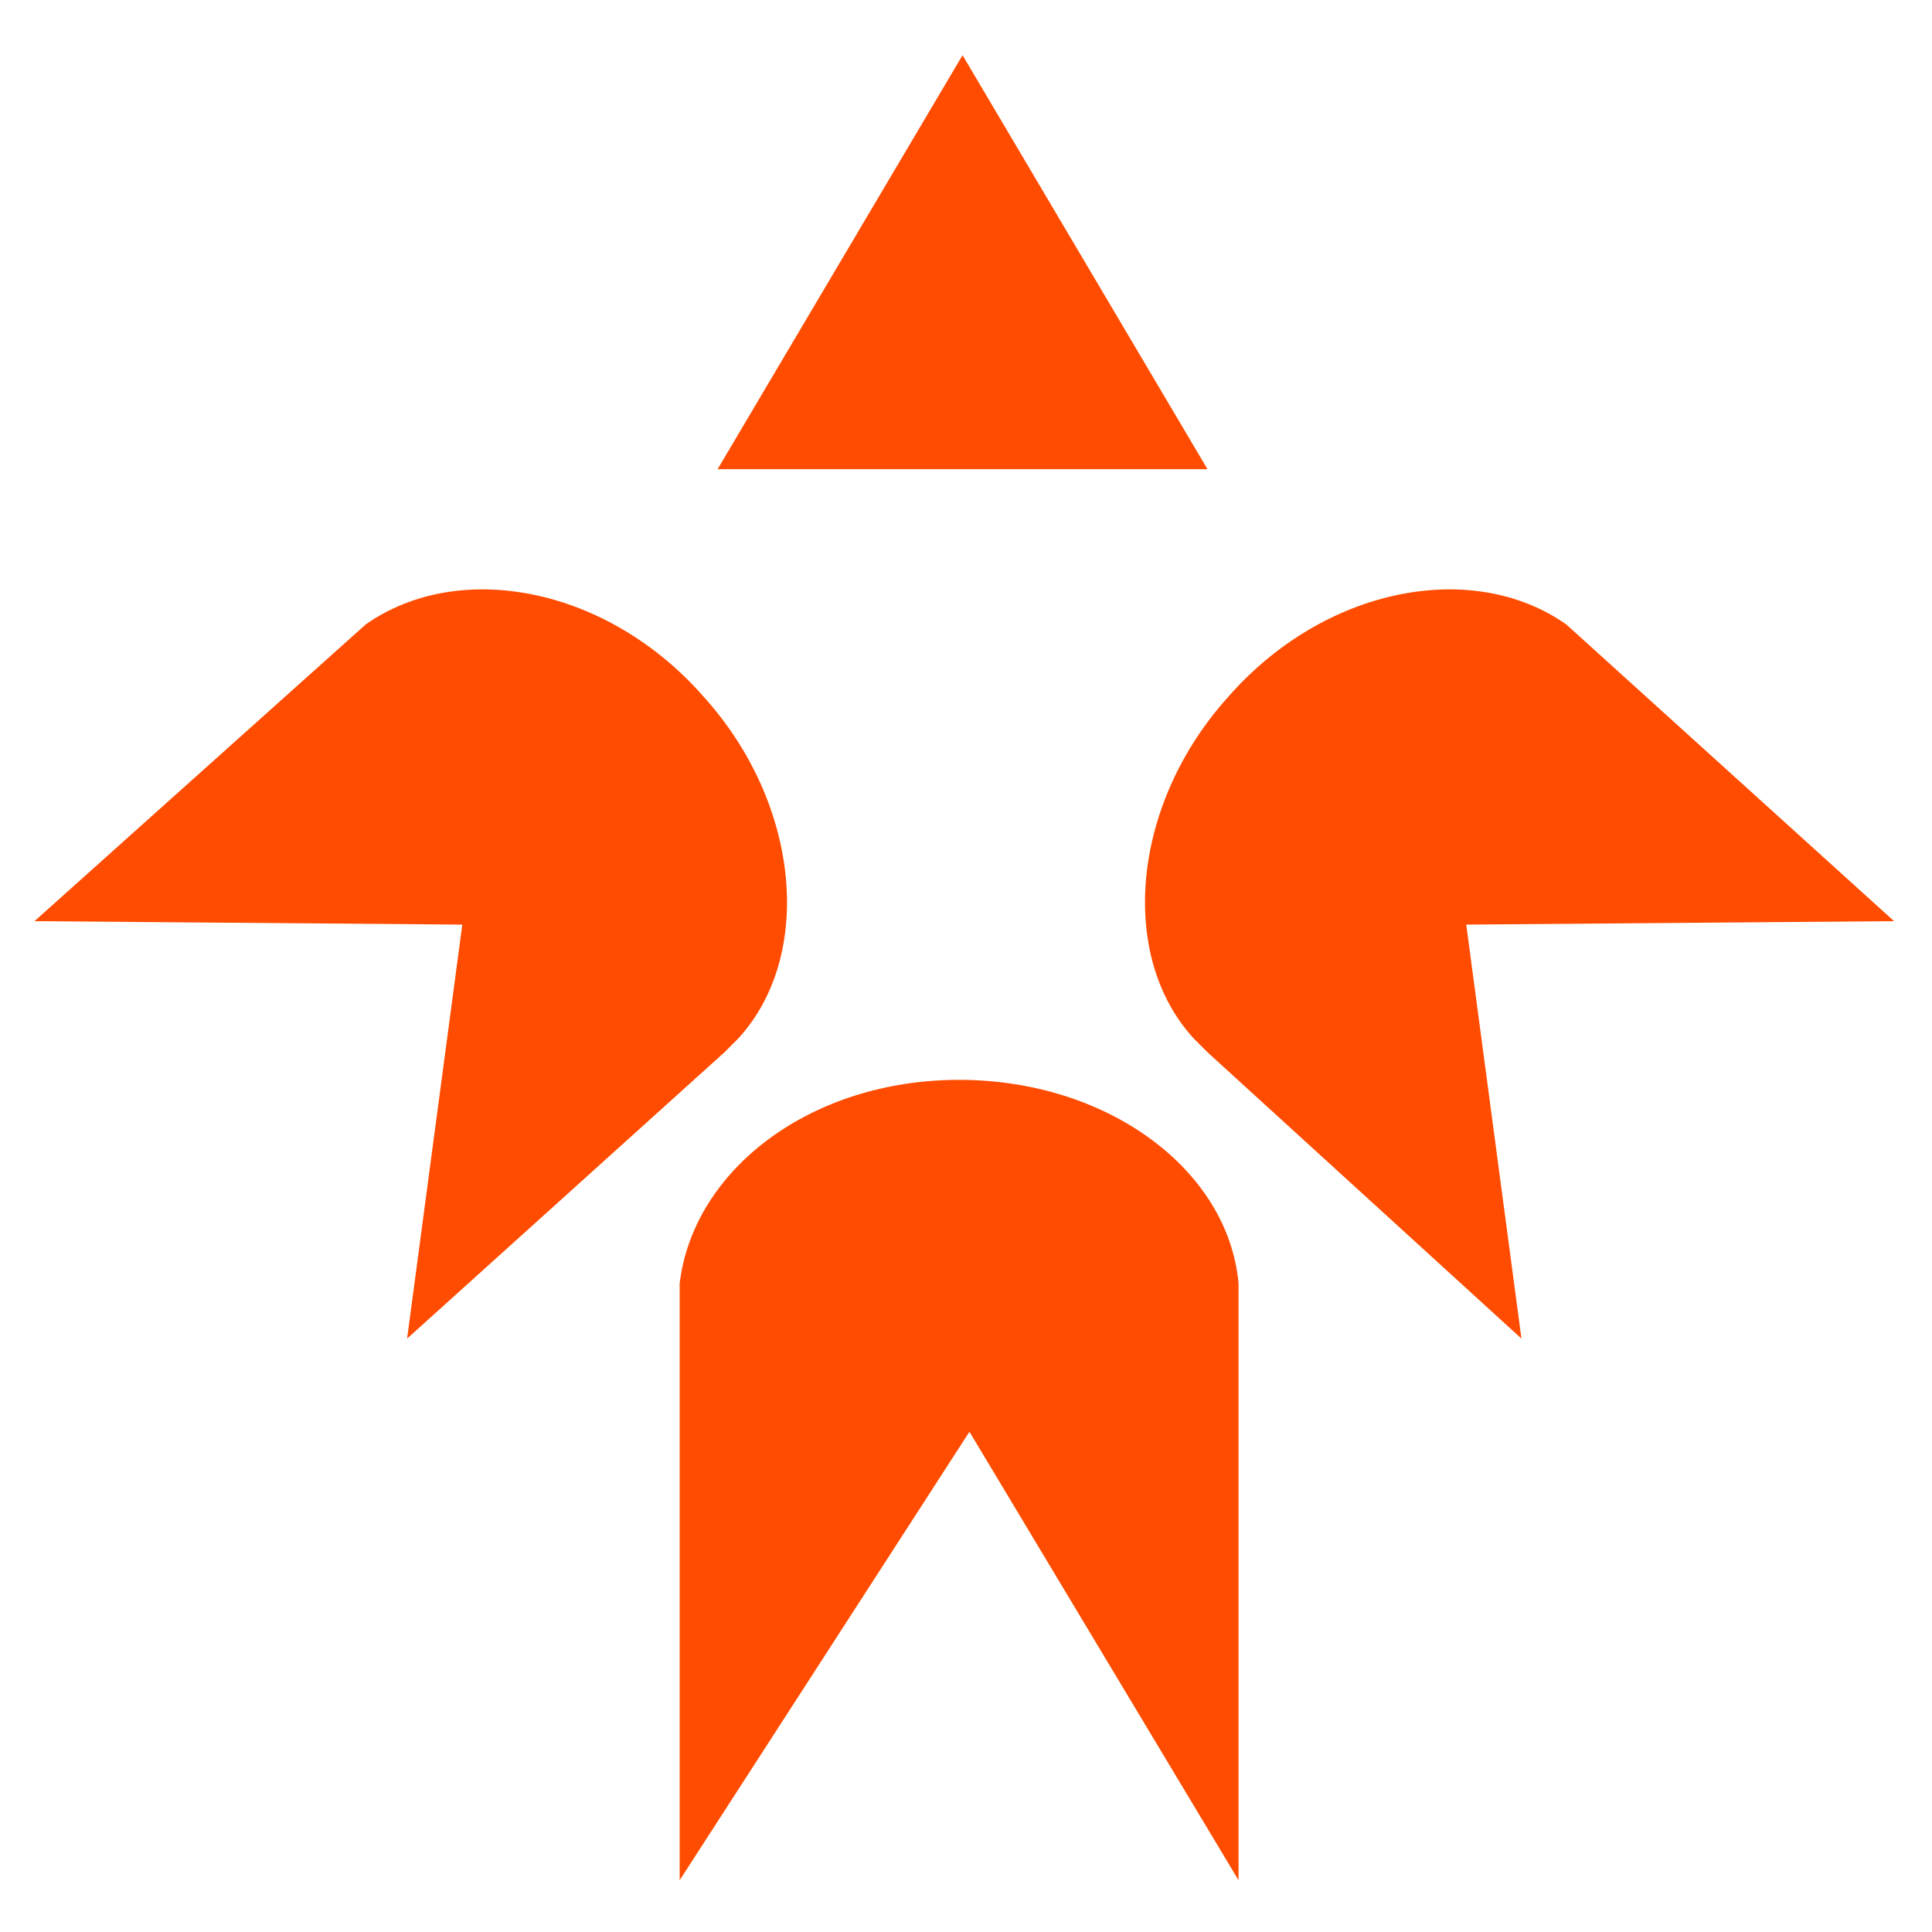 <svg width="56" height="56" viewBox="0 0 56 56" fill="none" xmlns="http://www.w3.org/2000/svg">
<path d="M35.9 37.7C35.9 37.6 35.9 37.4 35.9 37.3V37.2C35.6 33.9 32.1 31.3 27.8 31.3C23.5 31.3 20.1 33.9 19.7 37.2V54.5L28.1 41.5L35.9 54.5V37.7Z" fill="#FF4C00"/>
<path d="M21 30.5C21.1 30.4 21.2 30.3 21.3 30.2L21.4 30.1C23.6 27.7 23.2 23.3 20.4 20.2C17.6 17 13.3 16.2 10.6 18.1L1 26.7L13.4 26.8L11.8 38.8L21 30.5Z" fill="#FF4C00"/>
<path d="M35 30.5C34.9 30.4 34.8 30.3 34.7 30.2L34.6 30.1C32.4 27.7 32.8 23.3 35.6 20.2C38.4 17 42.7 16.2 45.4 18.1L54.9 26.7L42.5 26.8L44.1 38.8L35 30.5Z" fill="#FF4C00"/>
<path d="M27.9 1.6L35 13.6H20.8L27.9 1.6Z" fill="#FF4C00"/>
</svg>
